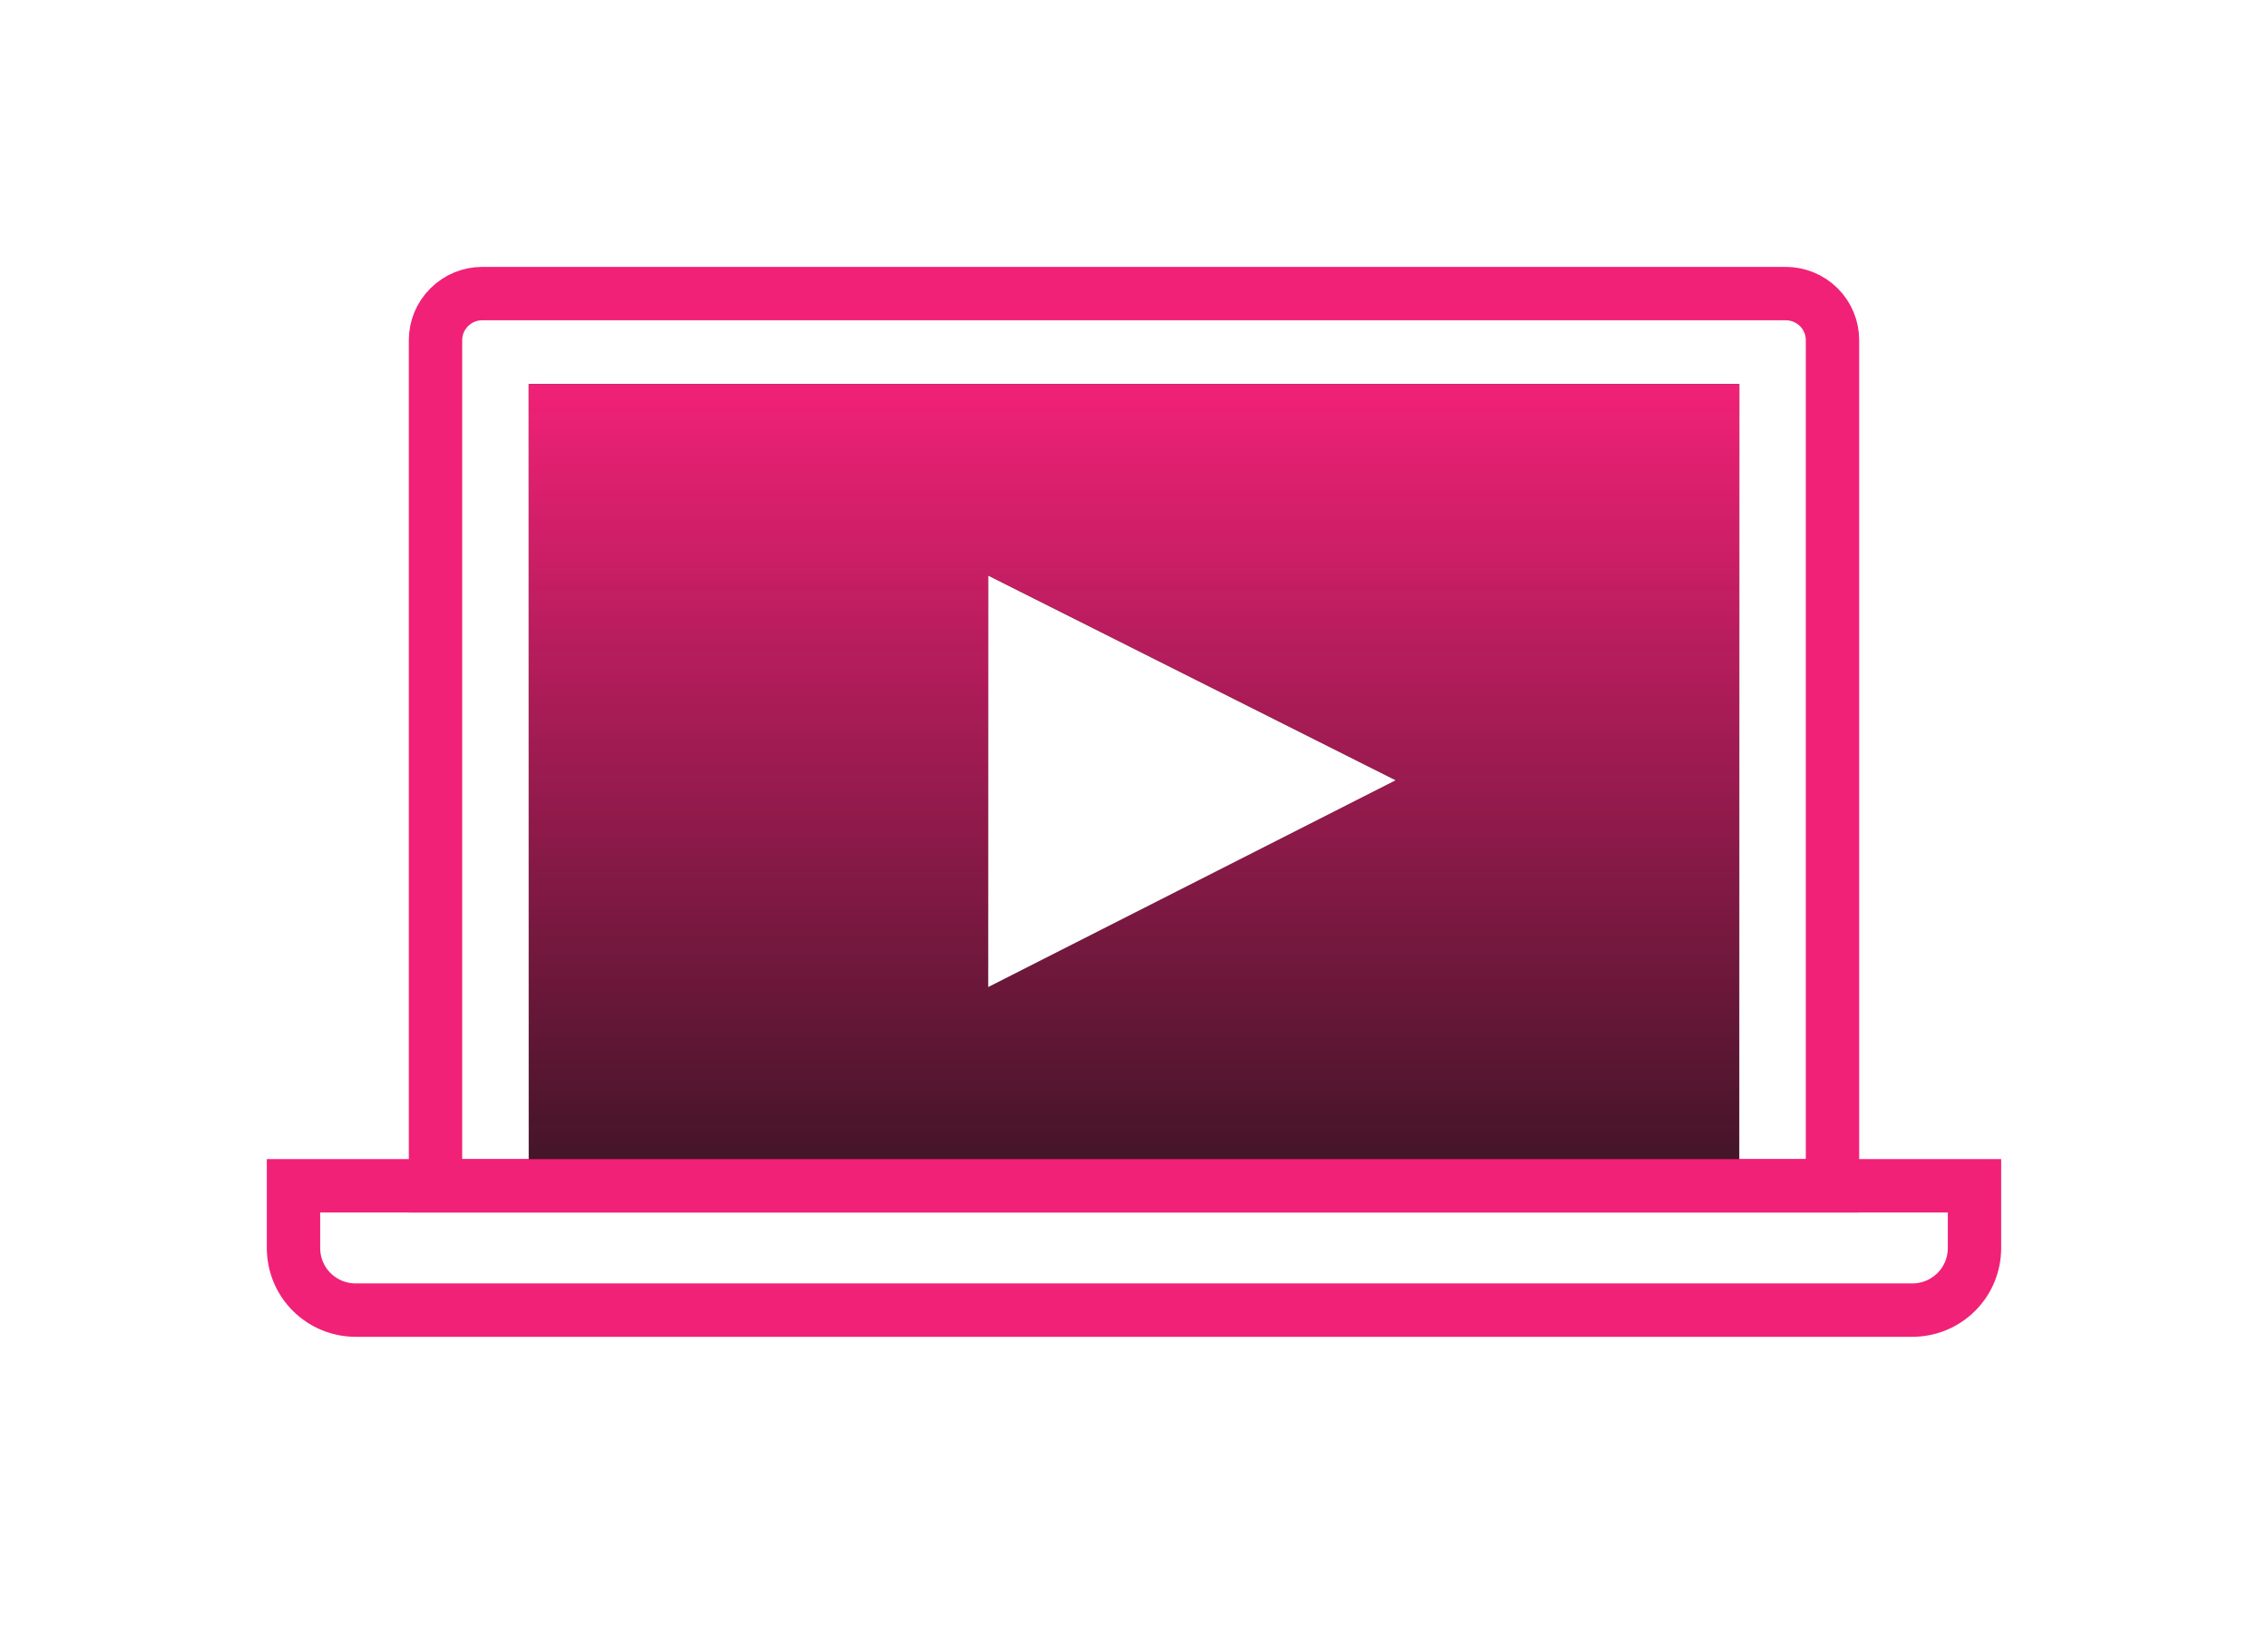 <svg width="85" height="61" viewBox="0 0 85 61" fill="none" xmlns="http://www.w3.org/2000/svg">
<g filter="url(#filter0_d)">
<path fill-rule="evenodd" clip-rule="evenodd" d="M74 46.757C74 47.354 73.773 47.951 73.319 48.405C72.864 48.857 72.269 49.086 71.67 49.086H13.33C12.731 49.086 12.137 48.857 11.681 48.405C11.226 47.951 11 47.354 11 46.757V44.428H74V46.757Z" stroke="#F12177" stroke-width="2"/>
<path fill-rule="evenodd" clip-rule="evenodd" d="M37.034 36.985V21.562L52.311 29.235L37.034 36.985ZM19.816 44.156H65.184V14.392H19.816V44.156Z" fill="#111111"/>
<path fill-rule="evenodd" clip-rule="evenodd" d="M37.034 36.985V21.562L52.311 29.235L37.034 36.985ZM19.816 44.156H65.184V14.392H19.816V44.156Z" fill="url(#paint0_linear)"/>
<path d="M42.5 11H18.069C17.622 11 17.174 11.174 16.835 11.513C16.492 11.856 16.322 12.299 16.322 12.747V44.429H20.524H64.481H68.678V12.747C68.678 12.299 68.508 11.856 68.169 11.513C67.826 11.174 67.379 11 66.931 11H42.5" stroke="#F12177" stroke-width="2"/>
</g>
<defs>
<filter id="filter0_d" x="0" y="0" width="85" height="60.086" filterUnits="userSpaceOnUse" color-interpolation-filters="sRGB">
<feFlood flood-opacity="0" result="BackgroundImageFix"/>
<feColorMatrix in="SourceAlpha" type="matrix" values="0 0 0 0 0 0 0 0 0 0 0 0 0 0 0 0 0 0 127 0" result="hardAlpha"/>
<feOffset/>
<feGaussianBlur stdDeviation="5"/>
<feColorMatrix type="matrix" values="0 0 0 0 0 0 0 0 0 0 0 0 0 0 0 0 0 0 1 0"/>
<feBlend mode="normal" in2="BackgroundImageFix" result="effect1_dropShadow"/>
<feBlend mode="normal" in="SourceGraphic" in2="effect1_dropShadow" result="shape"/>
</filter>
<linearGradient id="paint0_linear" x1="70.922" y1="51.684" x2="70.922" y2="14.392" gradientUnits="userSpaceOnUse">
<stop stop-color="#F12177" stop-opacity="0.01"/>
<stop offset="1" stop-color="#F12177"/>
</linearGradient>
</defs>
</svg>
